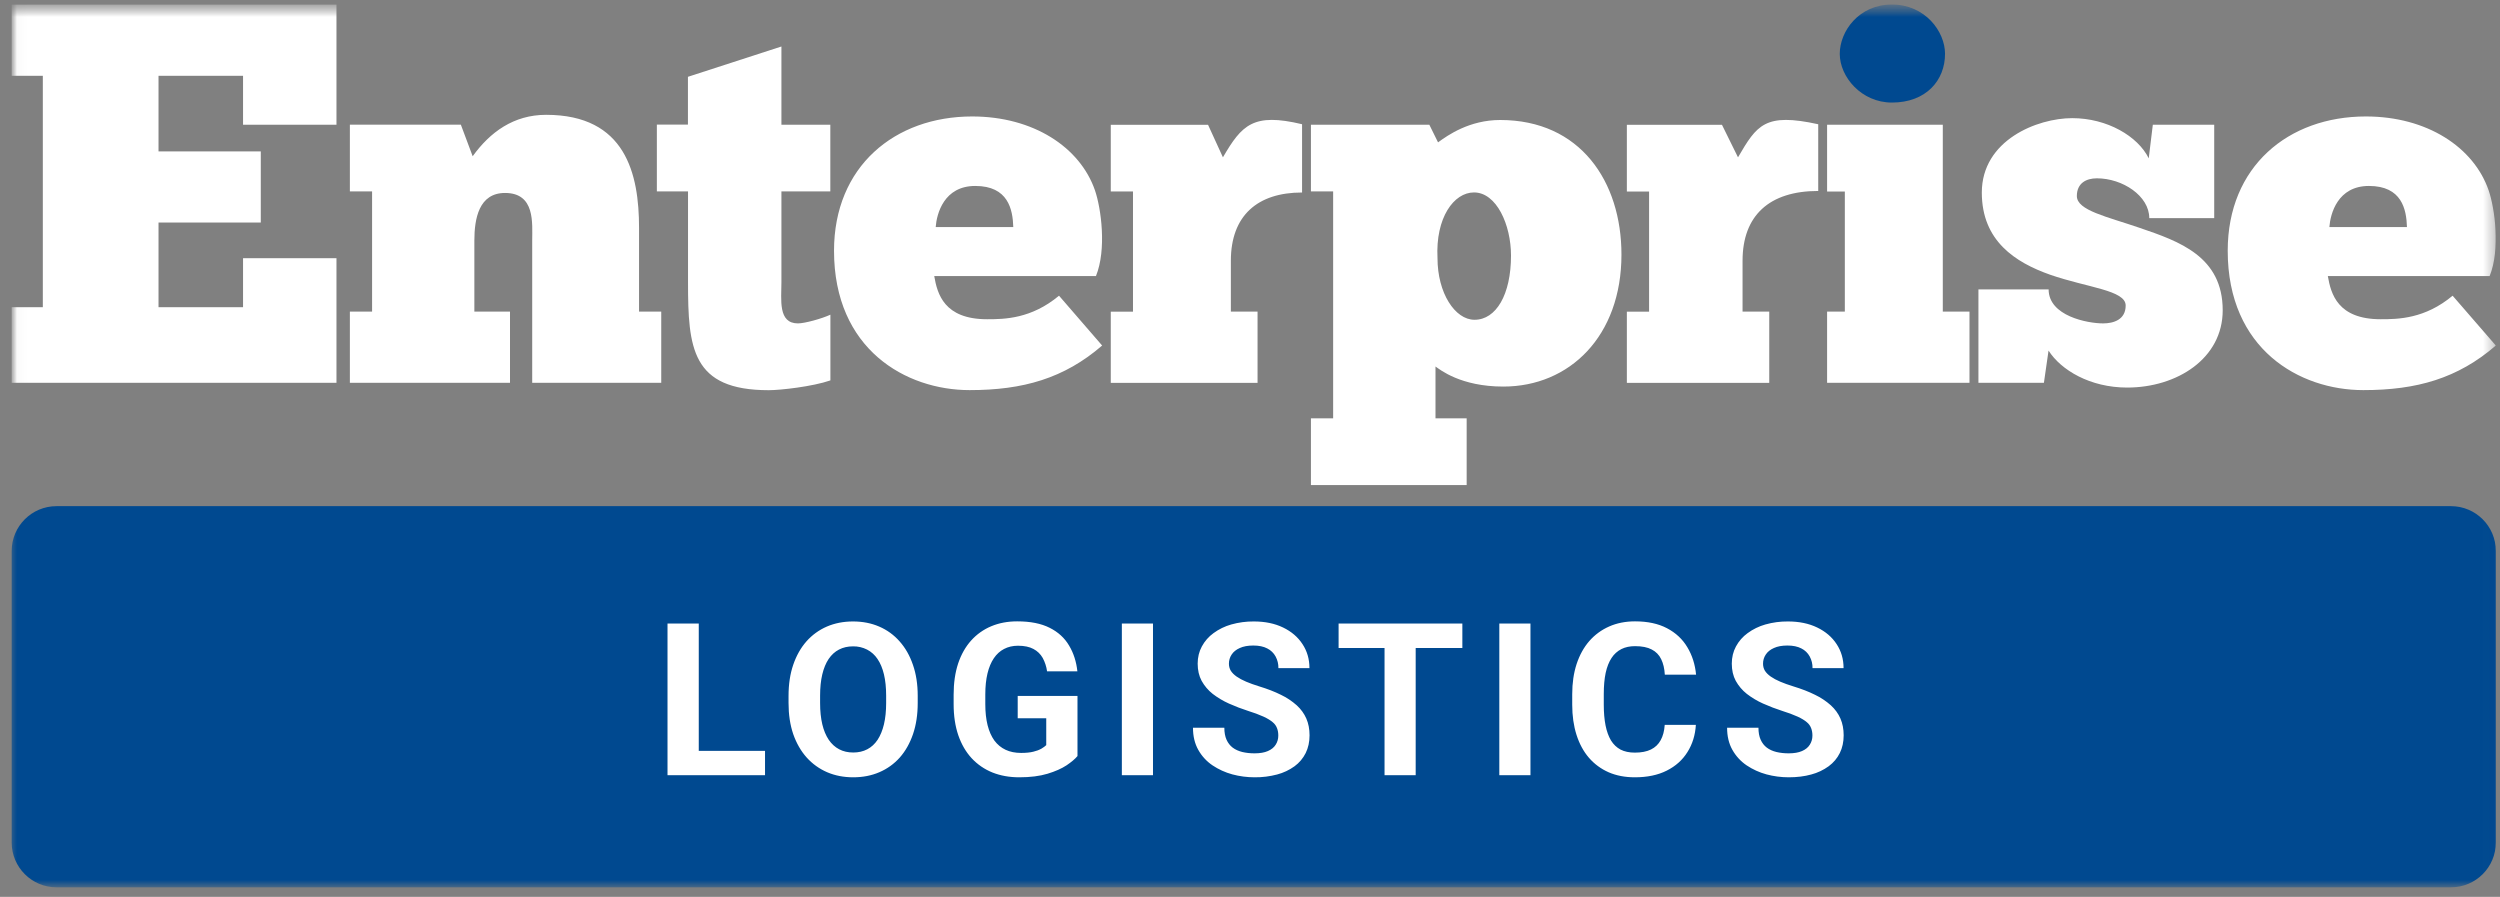 <svg width="223" height="80" viewBox="0 0 223 80" fill="none" xmlns="http://www.w3.org/2000/svg">
<rect x="0" y="0" width="223" height="80" fill="#808080" stroke="none"/>
<mask id="mask0_230_318" style="mask-type:luminance" maskUnits="userSpaceOnUse" x="0" y="0" width="223" height="80">
<path d="M0.682 0.404H222.987V79.149H0.682V0.404Z" fill="white"/>
</mask>
<g mask="url(#mask0_230_318)">
<mask id="mask1_230_318" style="mask-type:luminance" maskUnits="userSpaceOnUse" x="1" y="0" width="222" height="53">
<path d="M1.04 0.404H222.627V52.149H1.04V0.404Z" fill="white"/>
</mask>
<g mask="url(#mask1_230_318)">
<path d="M1.04 0.411V6.761H3.82V27.401H1.04V34.145H30.013V23.032H21.68V27.401H14.14V19.853H23.262V13.503H14.14V6.762H21.68V11.124H30.013V0.41H1.04V0.411ZM45.492 34.145V27.795H42.313V21.47C42.313 19.496 42.719 17.212 45.051 17.212C47.755 17.212 47.473 19.916 47.473 21.47V34.144H58.983V27.794H57.003V20.322C57.003 15.512 55.812 10.242 48.712 10.242C45.822 10.242 43.717 11.783 42.162 13.937L41.109 11.123H31.209V17.074H33.19V27.794H31.209V34.144H45.499L45.492 34.145ZM58.592 11.124V17.075H61.372V25.18C61.372 31.049 61.695 34.805 68.568 34.805C69.621 34.805 72.483 34.482 74.072 33.932V28.07C73.281 28.434 71.774 28.847 71.176 28.847C69.386 28.847 69.703 26.735 69.703 25.18V17.075H74.065V11.124H69.703V4.147L61.364 6.851V11.117H58.585L58.592 11.124ZM97.76 24.623C98.724 22.243 98.221 18.582 97.671 16.979C96.343 13.133 92.174 10.388 86.718 10.388C79.803 10.388 74.395 14.853 74.395 22.366C74.395 31.166 80.808 34.798 86.491 34.798C91.259 34.798 94.919 33.753 98.311 30.822L94.465 26.377C91.988 28.441 89.607 28.476 88.053 28.476C84.207 28.476 83.608 26.212 83.333 24.623H97.767H97.76ZM90.344 20.253H83.464C83.553 19.063 84.2 16.587 86.993 16.587C89.924 16.587 90.337 18.665 90.385 20.254M112.174 34.144V27.794H109.793V23.259C109.793 19.228 112.174 17.171 116.144 17.171V11.081C111.782 10.036 110.77 11.144 109.085 14.033L107.757 11.13H99.081V17.081H101.063V27.801H99.081V34.151H112.181L112.174 34.144ZM144.634 22.71C144.634 16.201 140.967 10.704 133.818 10.704C131.073 10.704 129.147 12.059 128.273 12.699L127.496 11.124H116.935V17.075H118.916V37.316H116.935V43.268H130.826V37.316H128.046V32.693C128.445 32.968 130.289 34.482 134.094 34.482C140.004 34.482 144.634 29.989 144.634 22.71ZM134.782 22.8C134.782 26.28 133.454 28.524 131.527 28.524C129.787 28.524 128.225 26.144 128.225 23.026C128.039 19.407 129.69 17.165 131.479 17.165C133.495 17.165 134.782 20.056 134.782 22.8Z" fill="white"/>
<path d="M164.106 4.8C164.106 6.865 166.046 9.149 168.757 9.149C171.812 9.149 173.497 7.167 173.497 4.801C173.497 2.819 171.729 0.404 168.757 0.404C165.785 0.404 164.106 2.818 164.106 4.8Z" fill="#004990"/>
<path d="M175.678 34.145V27.795H173.297V11.124H162.977V17.082H164.559V27.795H162.977V34.145H175.678ZM176.469 34.145H182.317L182.73 31.269C183.831 33.009 186.438 34.571 189.741 34.571C194.185 34.571 198.265 31.985 198.265 27.678C198.265 22.868 194.371 21.527 190.89 20.336C187.959 19.325 185.255 18.775 185.255 17.488C185.255 16.346 186.08 15.906 187.044 15.906C189.335 15.906 191.715 17.474 191.715 19.456H197.508V11.124H192.032L191.667 14.124C190.704 12.156 187.959 10.539 184.842 10.539C181.725 10.539 176.778 12.499 176.778 17.179C176.778 21.485 179.757 23.405 182.874 24.506C186.177 25.655 189.61 25.882 189.61 27.251C189.61 28.531 188.509 28.847 187.594 28.847C186.218 28.847 182.737 28.193 182.737 25.813H176.476V34.145H176.469ZM222.077 24.623C223.04 22.243 222.538 18.582 221.987 16.979C220.66 13.133 216.49 10.388 211.034 10.388C204.113 10.388 198.712 14.853 198.712 22.366C198.712 31.166 205.124 34.798 210.807 34.798C215.575 34.798 219.235 33.753 222.627 30.822L218.774 26.377C216.304 28.441 213.917 28.476 212.362 28.476C208.516 28.476 207.918 26.212 207.642 24.623H222.077ZM214.571 20.253H207.78C207.869 19.063 208.516 16.587 211.309 16.587C214.24 16.587 214.653 18.665 214.701 20.254M157.817 34.145V27.795H155.436V23.26C155.436 19.229 157.817 17.034 162.186 17.034V11.083C157.425 10.037 156.716 11.145 155.03 14.034L153.599 11.131H145.116V17.082H147.098V27.802H145.116V34.152H157.817V34.145Z" fill="white"/>
</g>
<path d="M218.628 45.149H5.041C2.832 45.149 1.041 46.94 1.041 49.149V75.149C1.041 77.358 2.832 79.149 5.041 79.149H218.628C220.837 79.149 222.628 77.358 222.628 75.149V49.149C222.628 46.94 220.837 45.149 218.628 45.149Z" fill="#004990"/>
<path d="M68.24 66.975V69.149H61.428V66.975H68.24ZM62.33 55.62V69.15H59.542V55.62H62.33ZM81.86 62.069V62.71C81.86 63.738 81.72 64.661 81.442 65.48C81.162 66.297 80.77 66.994 80.262 67.57C79.759 68.136 79.136 68.584 78.44 68.88C77.74 69.183 76.963 69.335 76.108 69.335C75.259 69.335 74.482 69.184 73.776 68.88C73.081 68.58 72.46 68.133 71.955 67.57C71.44 66.994 71.041 66.297 70.755 65.48C70.477 64.661 70.338 63.738 70.338 62.71V62.069C70.338 61.034 70.478 60.111 70.756 59.299C71.035 58.482 71.428 57.785 71.936 57.209C72.439 56.641 73.06 56.19 73.757 55.889C74.463 55.586 75.241 55.434 76.089 55.434C76.944 55.434 77.722 55.586 78.422 55.89C79.12 56.188 79.742 56.639 80.243 57.21C80.757 57.785 81.153 58.482 81.433 59.3C81.717 60.111 81.86 61.034 81.86 62.069ZM79.044 62.71V62.05C79.044 61.332 78.979 60.7 78.849 60.155C78.719 59.61 78.527 59.151 78.273 58.78C78.039 58.426 77.719 58.138 77.343 57.943C76.955 57.746 76.524 57.647 76.089 57.655C75.619 57.655 75.201 57.751 74.835 57.943C74.475 58.129 74.169 58.408 73.915 58.78C73.667 59.151 73.478 59.61 73.348 60.155C73.218 60.7 73.153 61.332 73.153 62.05V62.71C73.153 63.422 73.218 64.054 73.348 64.606C73.478 65.151 73.671 65.612 73.924 65.99C74.178 66.362 74.488 66.644 74.854 66.836C75.219 67.028 75.637 67.124 76.108 67.124C76.578 67.124 76.997 67.028 77.362 66.836C77.728 66.644 78.035 66.362 78.282 65.99C78.53 65.612 78.719 65.15 78.849 64.606C78.979 64.054 79.044 63.422 79.044 62.71ZM96.112 62.078V67.44C95.902 67.694 95.576 67.97 95.137 68.267C94.697 68.557 94.13 68.809 93.437 69.019C92.742 69.229 91.903 69.335 90.918 69.335C90.045 69.335 89.248 69.193 88.53 68.908C87.824 68.626 87.19 68.191 86.672 67.635C86.157 67.077 85.761 66.395 85.482 65.591C85.204 64.779 85.064 63.853 85.064 62.812V61.967C85.064 60.926 85.197 60 85.464 59.188C85.736 58.377 86.124 57.692 86.625 57.135C87.12 56.582 87.733 56.147 88.418 55.862C89.112 55.571 89.883 55.425 90.732 55.425C91.909 55.425 92.876 55.617 93.632 56.001C94.387 56.379 94.963 56.906 95.36 57.581C95.762 58.25 96.01 59.018 96.103 59.885H93.399C93.343 59.465 93.211 59.059 93.009 58.687C92.817 58.346 92.529 58.068 92.182 57.887C91.829 57.696 91.37 57.599 90.806 57.599C90.342 57.599 89.926 57.696 89.561 57.888C89.202 58.073 88.899 58.349 88.651 58.715C88.403 59.08 88.214 59.532 88.084 60.071C87.954 60.611 87.889 61.236 87.889 61.948V62.812C87.889 63.519 87.957 64.144 88.093 64.689C88.229 65.229 88.431 65.684 88.697 66.055C88.97 66.421 89.304 66.696 89.701 66.882C90.097 67.068 90.559 67.161 91.085 67.161C91.525 67.161 91.891 67.124 92.182 67.049C92.431 66.993 92.672 66.903 92.897 66.78C93.083 66.668 93.225 66.563 93.325 66.464V64.067H90.779V62.078H96.112ZM102.847 55.62V69.15H100.069V55.62H102.847ZM114.024 65.61C114.024 65.368 113.987 65.15 113.913 64.959C113.835 64.746 113.7 64.559 113.522 64.419C113.33 64.253 113.061 64.089 112.714 63.927C112.276 63.732 111.826 63.564 111.367 63.425C110.773 63.235 110.189 63.012 109.62 62.757C109.104 62.526 108.618 62.236 108.17 61.892C107.768 61.574 107.434 61.179 107.185 60.731C106.95 60.291 106.832 59.78 106.832 59.198C106.832 58.634 106.956 58.123 107.204 57.664C107.457 57.194 107.812 56.788 108.245 56.475C108.721 56.126 109.256 55.865 109.824 55.704C110.48 55.519 111.159 55.428 111.841 55.434C112.838 55.434 113.708 55.614 114.452 55.974C115.195 56.333 115.771 56.825 116.18 57.451C116.595 58.077 116.803 58.791 116.803 59.597H114.034C114.042 59.234 113.955 58.876 113.783 58.557C113.615 58.247 113.355 57.997 113.039 57.841C112.711 57.668 112.296 57.581 111.794 57.581C111.311 57.581 110.908 57.655 110.586 57.804C110.264 57.946 110.022 58.141 109.861 58.389C109.7 58.631 109.616 58.916 109.62 59.207C109.62 59.437 109.676 59.644 109.787 59.83C109.905 60.015 110.078 60.189 110.307 60.35C110.537 60.511 110.819 60.663 111.153 60.805C111.488 60.948 111.875 61.087 112.315 61.223C113.052 61.446 113.699 61.697 114.257 61.976C114.769 62.221 115.245 62.536 115.669 62.914C116.047 63.261 116.332 63.654 116.524 64.094C116.716 64.534 116.812 65.034 116.812 65.591C116.812 66.179 116.697 66.706 116.468 67.171C116.236 67.638 115.895 68.043 115.474 68.351C115.006 68.689 114.48 68.937 113.922 69.084C113.264 69.258 112.586 69.343 111.906 69.335C111.237 69.335 110.572 69.248 109.926 69.075C109.294 68.904 108.695 68.631 108.152 68.267C107.629 67.913 107.197 67.442 106.888 66.891C106.572 66.334 106.414 65.674 106.414 64.912H109.211C109.211 65.333 109.276 65.69 109.406 65.981C109.536 66.272 109.719 66.507 109.954 66.687C110.196 66.867 110.481 66.997 110.809 67.077C111.144 67.157 111.509 67.198 111.906 67.198C112.389 67.198 112.785 67.13 113.095 66.994C113.411 66.857 113.643 66.668 113.792 66.427C113.947 66.185 114.024 65.914 114.024 65.61ZM126.279 55.62V69.15H123.501V55.62H126.279ZM130.442 55.62V57.804H119.403V55.62H130.442ZM136.517 55.62V69.15H133.739V55.62H136.517ZM148.493 64.661H151.271C151.216 65.572 150.965 66.381 150.519 67.087C150.079 67.793 149.463 68.344 148.67 68.741C147.883 69.137 146.935 69.335 145.826 69.335C144.959 69.335 144.182 69.187 143.494 68.889C142.816 68.593 142.213 68.149 141.729 67.589C141.245 67.025 140.877 66.343 140.623 65.544C140.369 64.745 140.242 63.85 140.242 62.859V61.92C140.242 60.93 140.372 60.034 140.632 59.235C140.898 58.43 141.276 57.745 141.766 57.181C142.254 56.623 142.86 56.179 143.54 55.881C144.228 55.577 144.996 55.425 145.845 55.425C146.972 55.425 147.923 55.63 148.697 56.038C149.478 56.448 150.082 57.011 150.509 57.73C150.943 58.448 151.203 59.266 151.29 60.183H148.502C148.471 59.638 148.363 59.176 148.177 58.798C148 58.423 147.702 58.119 147.332 57.934C146.96 57.736 146.464 57.637 145.845 57.637C145.38 57.637 144.975 57.723 144.628 57.897C144.272 58.079 143.97 58.351 143.754 58.687C143.519 59.04 143.342 59.486 143.225 60.025C143.113 60.557 143.057 61.183 143.057 61.902V62.859C143.057 63.559 143.11 64.175 143.215 64.708C143.321 65.234 143.482 65.68 143.698 66.046C143.921 66.406 144.206 66.678 144.553 66.864C144.906 67.044 145.331 67.134 145.826 67.134C146.409 67.134 146.889 67.04 147.267 66.854C147.644 66.668 147.932 66.393 148.131 66.027C148.335 65.662 148.456 65.207 148.493 64.661ZM161.668 65.609C161.668 65.368 161.63 65.151 161.556 64.959C161.478 64.746 161.343 64.56 161.166 64.419C160.974 64.253 160.704 64.089 160.357 63.927C159.919 63.731 159.469 63.564 159.01 63.425C158.416 63.234 157.832 63.011 157.263 62.757C156.747 62.527 156.261 62.236 155.814 61.892C155.412 61.574 155.077 61.179 154.829 60.731C154.593 60.291 154.476 59.78 154.476 59.198C154.476 58.634 154.6 58.123 154.847 57.664C155.1 57.194 155.455 56.788 155.888 56.475C156.364 56.126 156.899 55.865 157.468 55.704C158.123 55.518 158.802 55.428 159.484 55.434C160.481 55.434 161.352 55.614 162.095 55.974C162.838 56.333 163.415 56.825 163.823 57.451C164.238 58.077 164.446 58.791 164.446 59.597H161.677C161.685 59.234 161.598 58.876 161.426 58.557C161.258 58.247 160.999 57.997 160.683 57.841C160.354 57.668 159.939 57.581 159.438 57.581C158.954 57.581 158.552 57.655 158.23 57.804C157.907 57.946 157.666 58.141 157.505 58.389C157.343 58.631 157.259 58.916 157.263 59.207C157.263 59.437 157.319 59.644 157.43 59.83C157.548 60.015 157.722 60.189 157.951 60.35C158.18 60.511 158.462 60.663 158.796 60.805C159.131 60.948 159.518 61.087 159.958 61.223C160.695 61.446 161.342 61.697 161.9 61.976C162.412 62.221 162.888 62.536 163.312 62.914C163.69 63.261 163.975 63.654 164.167 64.094C164.359 64.534 164.455 65.034 164.455 65.591C164.455 66.179 164.341 66.706 164.111 67.171C163.882 67.635 163.551 68.028 163.117 68.351C162.649 68.689 162.123 68.938 161.565 69.084C160.965 69.252 160.292 69.335 159.549 69.335C158.881 69.335 158.215 69.248 157.57 69.075C156.938 68.904 156.338 68.631 155.795 68.267C155.273 67.912 154.84 67.441 154.531 66.891C154.215 66.334 154.057 65.674 154.057 64.912H156.854C156.854 65.333 156.919 65.69 157.05 65.981C157.18 66.272 157.362 66.507 157.598 66.687C157.839 66.867 158.124 66.997 158.453 67.077C158.787 67.157 159.153 67.198 159.549 67.198C160.032 67.198 160.429 67.13 160.738 66.994C161.054 66.857 161.287 66.668 161.435 66.427C161.59 66.185 161.668 65.913 161.668 65.609Z" fill="white"/>
</g>
</svg>
